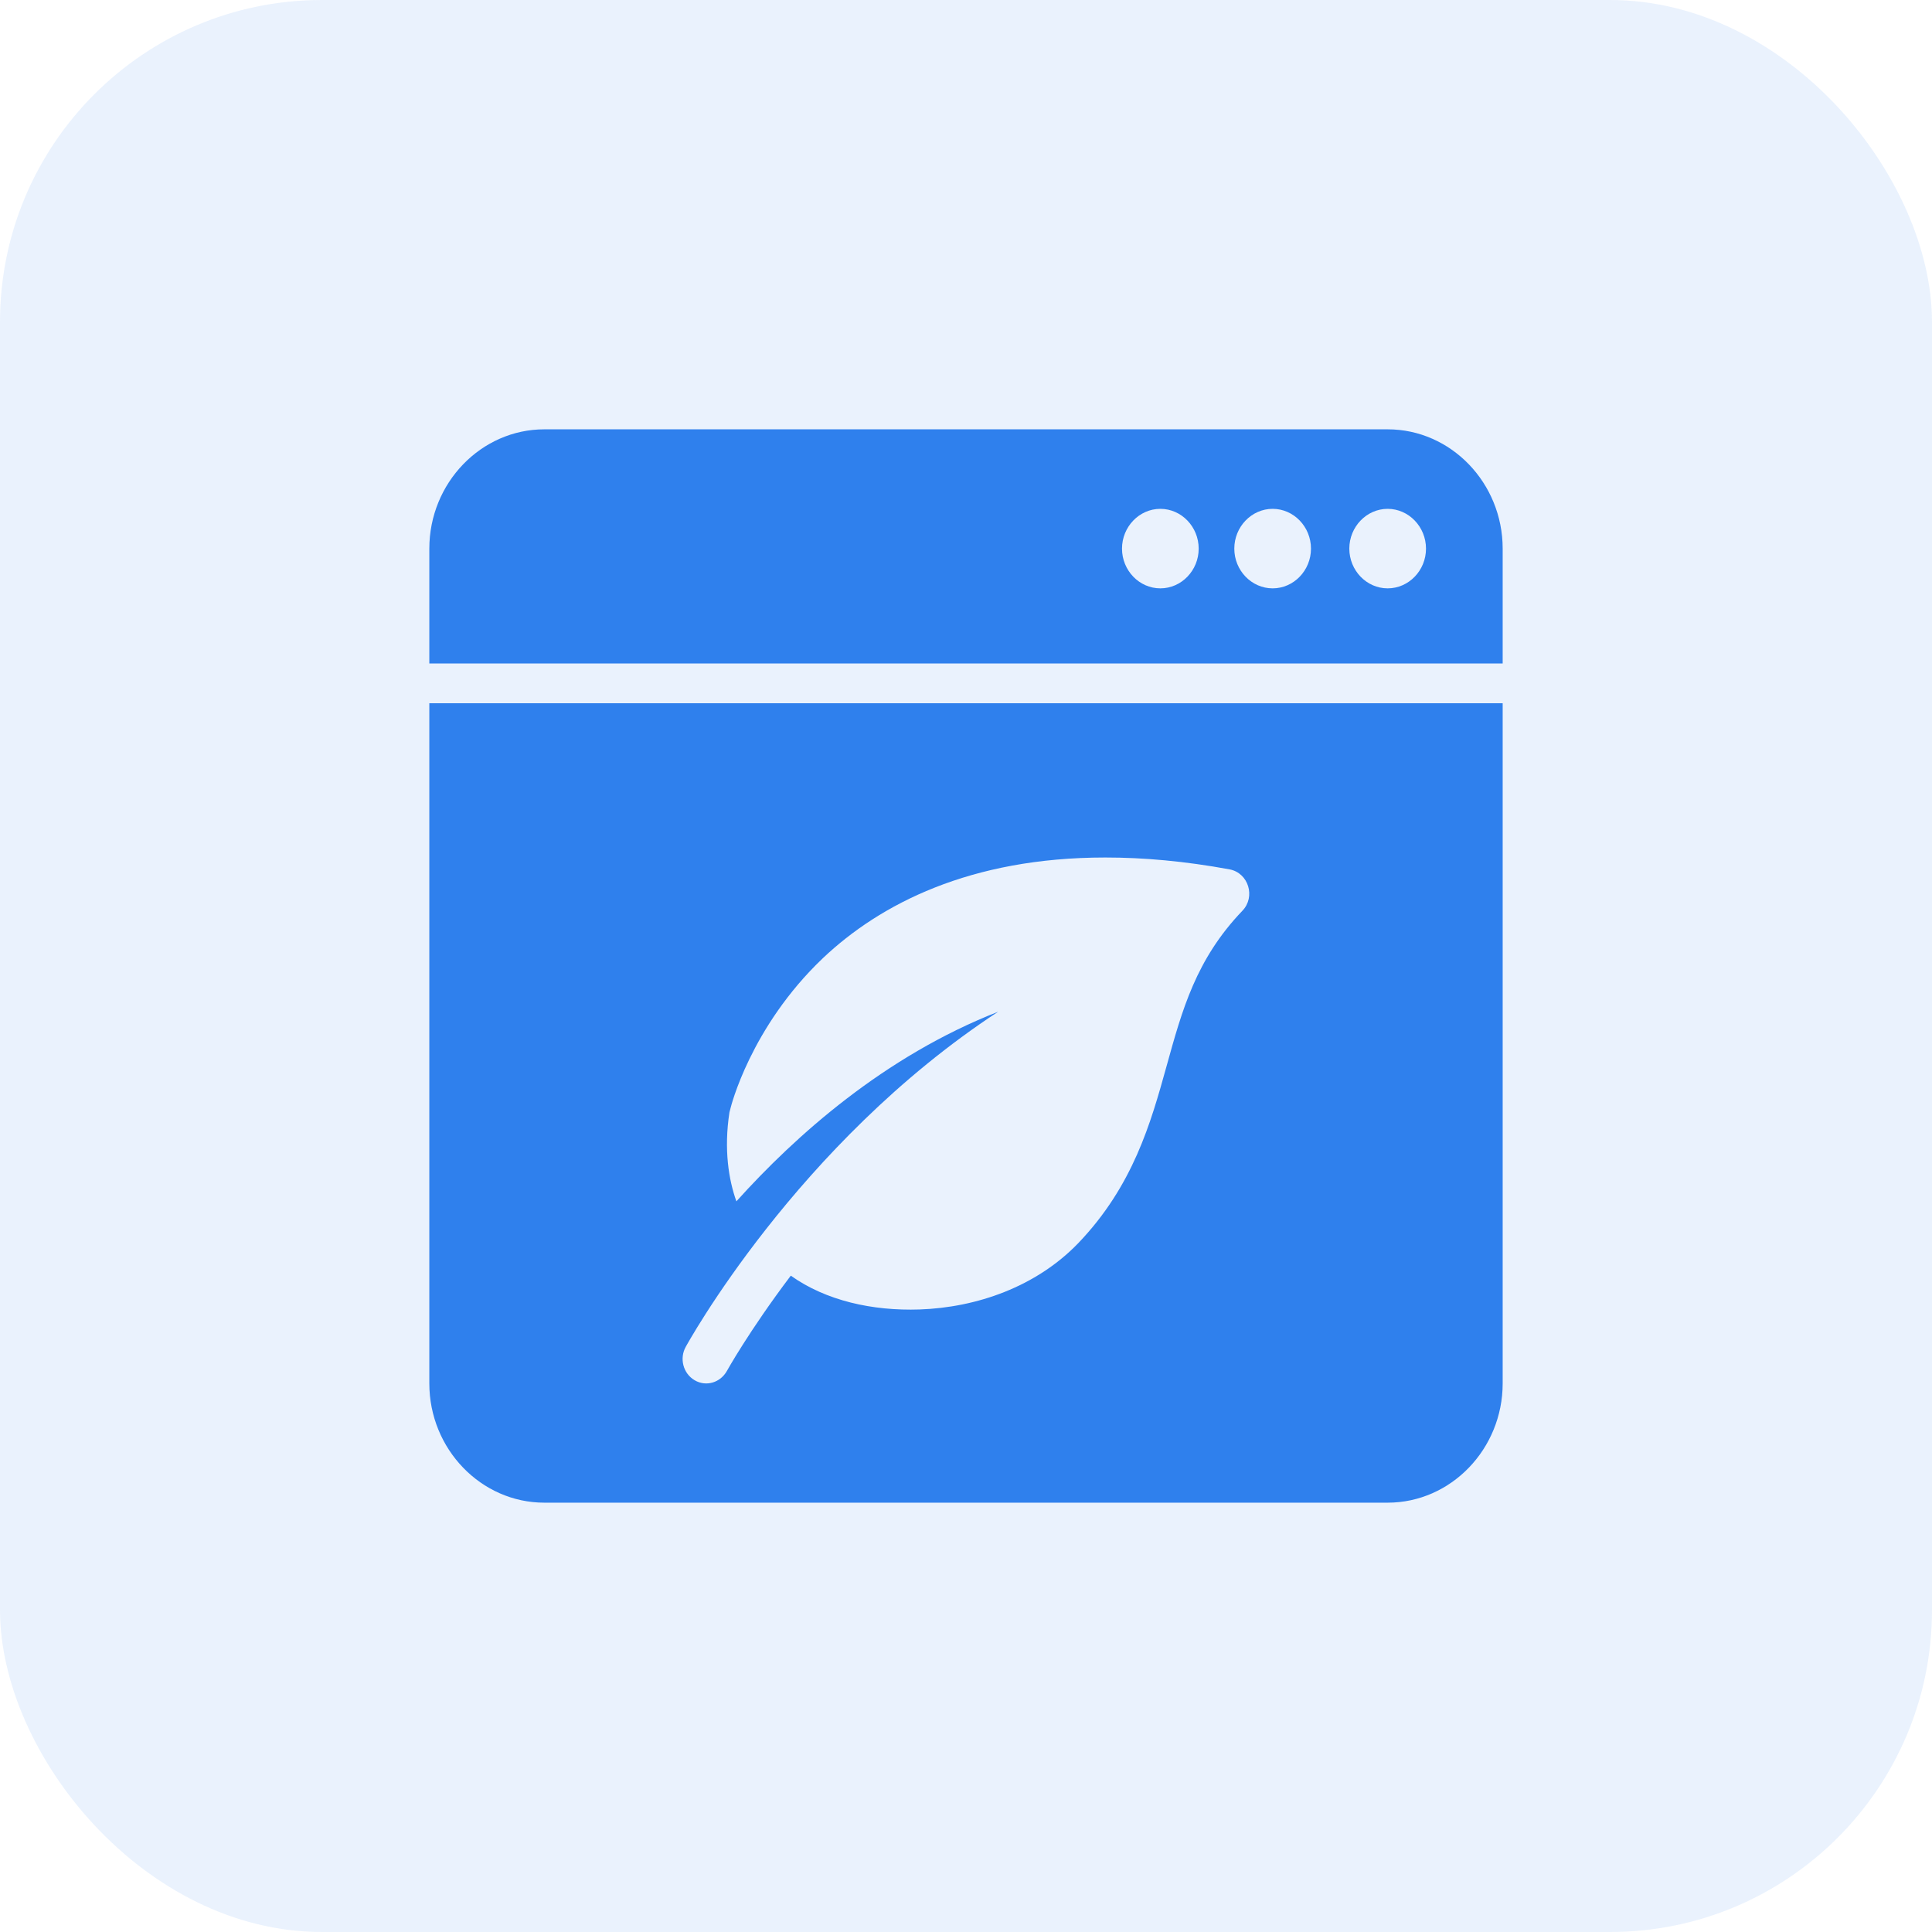 <?xml version="1.0" encoding="UTF-8"?> <svg xmlns="http://www.w3.org/2000/svg" width="32" height="32" viewBox="0 0 32 32" fill="none"><rect width="32" height="32" rx="5.333" fill="#2F80ED" fill-opacity="0.1"></rect><g clip-path="url(#clip0_1345_1001)"><path d="M7.111 11.648V22.914C7.111 24 7.968 24.889 9.016 24.889H22.984C24.032 24.889 24.889 24 24.889 22.914V11.648H7.111ZM20.578 15.085C19.809 15.888 19.581 16.724 19.32 17.666C19.06 18.601 18.768 19.641 17.86 20.59C17.162 21.314 16.177 21.656 15.232 21.689C14.45 21.715 13.682 21.544 13.098 21.129C12.406 22.045 12.038 22.71 12.038 22.71C11.93 22.901 11.695 22.973 11.505 22.861C11.314 22.749 11.251 22.499 11.358 22.308C11.358 22.308 13.187 18.95 16.533 16.757C14.647 17.495 13.174 18.812 12.197 19.898C12.07 19.543 11.987 19.042 12.082 18.423L12.101 18.351C12.101 18.351 12.425 17.014 13.632 15.868C14.578 14.973 16.07 14.203 18.305 14.203H18.311C18.939 14.203 19.619 14.262 20.368 14.4C20.679 14.46 20.8 14.854 20.578 15.085ZM22.984 7.111H9.016C7.968 7.111 7.111 8 7.111 9.087V10.989H24.889V9.087C24.889 8 24.032 7.111 22.984 7.111ZM19.219 9.745C18.87 9.745 18.584 9.449 18.584 9.087C18.584 8.725 18.87 8.428 19.219 8.428C19.568 8.428 19.854 8.725 19.854 9.087C19.854 9.449 19.568 9.745 19.219 9.745ZM21.079 9.745C20.73 9.745 20.444 9.449 20.444 9.087C20.444 8.725 20.73 8.428 21.079 8.428C21.428 8.428 21.714 8.725 21.714 9.087C21.714 9.449 21.428 9.745 21.079 9.745ZM22.984 9.745C22.635 9.745 22.349 9.449 22.349 9.087C22.349 8.725 22.635 8.428 22.984 8.428C23.333 8.428 23.619 8.725 23.619 9.087C23.619 9.449 23.333 9.745 22.984 9.745Z" fill="#2F80ED"></path></g><defs><clipPath id="clip0_1345_1001"><rect width="17.778" height="17.778" fill="white" transform="translate(7.111 7.111)"></rect></clipPath></defs></svg> 
